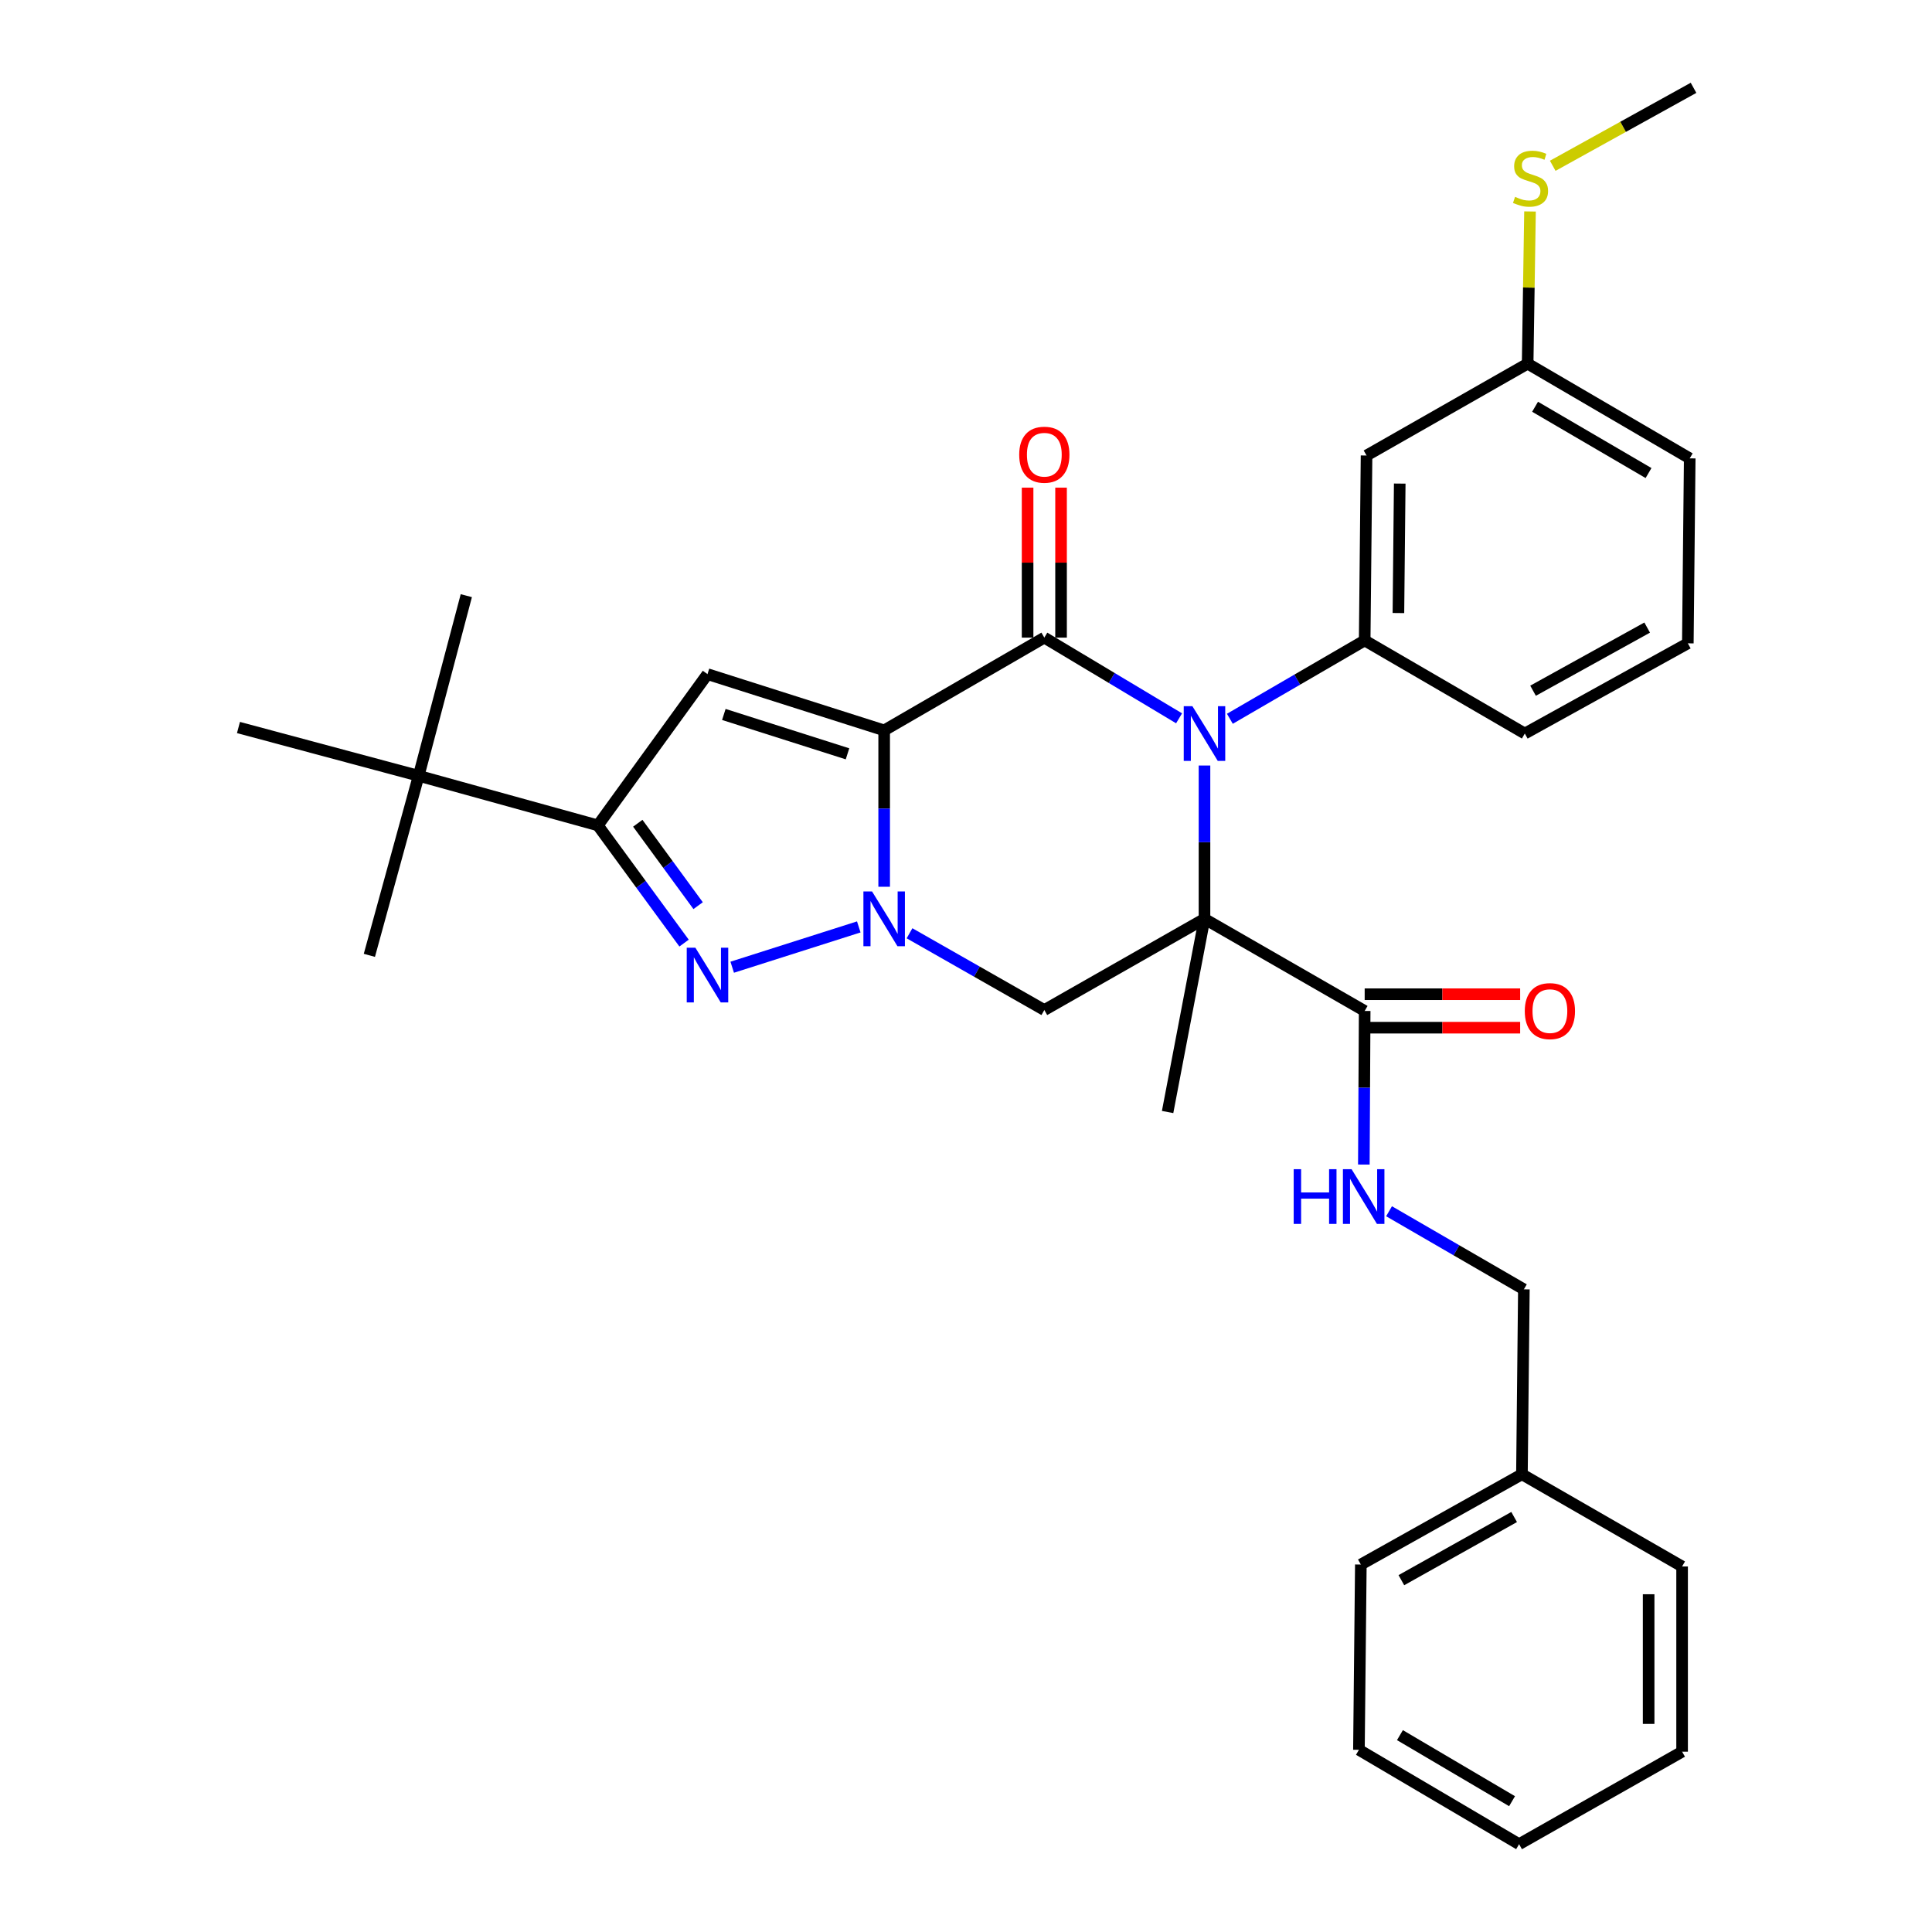<?xml version='1.0' encoding='iso-8859-1'?>
<svg version='1.1' baseProfile='full'
              xmlns='http://www.w3.org/2000/svg'
                      xmlns:rdkit='http://www.rdkit.org/xml'
                      xmlns:xlink='http://www.w3.org/1999/xlink'
                  xml:space='preserve'
width='1000px' height='1000px' viewBox='0 0 1000 1000'>
<!-- END OF HEADER -->
<rect style='opacity:1.0;fill:#FFFFFF;stroke:none' width='1000' height='1000' x='0' y='0'> </rect>
<path class='bond-2' d='M 457.64,378.04 L 457.64,418.514' style='fill:none;fill-rule:evenodd;stroke:#000000;stroke-width:6px;stroke-linecap:butt;stroke-linejoin:miter;stroke-opacity:1' />
<path class='bond-2' d='M 457.64,418.514 L 457.64,458.988' style='fill:none;fill-rule:evenodd;stroke:#0000FF;stroke-width:6px;stroke-linecap:butt;stroke-linejoin:miter;stroke-opacity:1' />
<path class='bond-3' d='M 457.64,378.04 L 540.541,330.031' style='fill:none;fill-rule:evenodd;stroke:#000000;stroke-width:6px;stroke-linecap:butt;stroke-linejoin:miter;stroke-opacity:1' />
<path class='bond-5' d='M 457.64,378.04 L 366.194,348.931' style='fill:none;fill-rule:evenodd;stroke:#000000;stroke-width:6px;stroke-linecap:butt;stroke-linejoin:miter;stroke-opacity:1' />
<path class='bond-5' d='M 438.669,390.179 L 374.657,369.802' style='fill:none;fill-rule:evenodd;stroke:#000000;stroke-width:6px;stroke-linecap:butt;stroke-linejoin:miter;stroke-opacity:1' />
<path class='bond-0' d='M 623.442,475.587 L 623.442,435.91' style='fill:none;fill-rule:evenodd;stroke:#000000;stroke-width:6px;stroke-linecap:butt;stroke-linejoin:miter;stroke-opacity:1' />
<path class='bond-0' d='M 623.442,435.91 L 623.442,396.234' style='fill:none;fill-rule:evenodd;stroke:#0000FF;stroke-width:6px;stroke-linecap:butt;stroke-linejoin:miter;stroke-opacity:1' />
<path class='bond-9' d='M 623.442,475.587 L 706.353,523.268' style='fill:none;fill-rule:evenodd;stroke:#000000;stroke-width:6px;stroke-linecap:butt;stroke-linejoin:miter;stroke-opacity:1' />
<path class='bond-15' d='M 623.442,475.587 L 604.35,575.578' style='fill:none;fill-rule:evenodd;stroke:#000000;stroke-width:6px;stroke-linecap:butt;stroke-linejoin:miter;stroke-opacity:1' />
<path class='bond-33' d='M 623.442,475.587 L 540.541,522.787' style='fill:none;fill-rule:evenodd;stroke:#000000;stroke-width:6px;stroke-linecap:butt;stroke-linejoin:miter;stroke-opacity:1' />
<path class='bond-1' d='M 610.286,371.798 L 575.414,350.914' style='fill:none;fill-rule:evenodd;stroke:#0000FF;stroke-width:6px;stroke-linecap:butt;stroke-linejoin:miter;stroke-opacity:1' />
<path class='bond-1' d='M 575.414,350.914 L 540.541,330.031' style='fill:none;fill-rule:evenodd;stroke:#000000;stroke-width:6px;stroke-linecap:butt;stroke-linejoin:miter;stroke-opacity:1' />
<path class='bond-8' d='M 636.579,372.041 L 671.466,351.768' style='fill:none;fill-rule:evenodd;stroke:#0000FF;stroke-width:6px;stroke-linecap:butt;stroke-linejoin:miter;stroke-opacity:1' />
<path class='bond-8' d='M 671.466,351.768 L 706.353,331.494' style='fill:none;fill-rule:evenodd;stroke:#000000;stroke-width:6px;stroke-linecap:butt;stroke-linejoin:miter;stroke-opacity:1' />
<path class='bond-4' d='M 444.501,479.771 L 378.989,500.631' style='fill:none;fill-rule:evenodd;stroke:#0000FF;stroke-width:6px;stroke-linecap:butt;stroke-linejoin:miter;stroke-opacity:1' />
<path class='bond-6' d='M 470.765,483.06 L 505.653,502.923' style='fill:none;fill-rule:evenodd;stroke:#0000FF;stroke-width:6px;stroke-linecap:butt;stroke-linejoin:miter;stroke-opacity:1' />
<path class='bond-6' d='M 505.653,502.923 L 540.541,522.787' style='fill:none;fill-rule:evenodd;stroke:#000000;stroke-width:6px;stroke-linecap:butt;stroke-linejoin:miter;stroke-opacity:1' />
<path class='bond-12' d='M 549.202,330.031 L 549.202,291.218' style='fill:none;fill-rule:evenodd;stroke:#000000;stroke-width:6px;stroke-linecap:butt;stroke-linejoin:miter;stroke-opacity:1' />
<path class='bond-12' d='M 549.202,291.218 L 549.202,252.404' style='fill:none;fill-rule:evenodd;stroke:#FF0000;stroke-width:6px;stroke-linecap:butt;stroke-linejoin:miter;stroke-opacity:1' />
<path class='bond-12' d='M 531.881,330.031 L 531.881,291.218' style='fill:none;fill-rule:evenodd;stroke:#000000;stroke-width:6px;stroke-linecap:butt;stroke-linejoin:miter;stroke-opacity:1' />
<path class='bond-12' d='M 531.881,291.218 L 531.881,252.404' style='fill:none;fill-rule:evenodd;stroke:#FF0000;stroke-width:6px;stroke-linecap:butt;stroke-linejoin:miter;stroke-opacity:1' />
<path class='bond-32' d='M 354.067,488.144 L 331.757,457.679' style='fill:none;fill-rule:evenodd;stroke:#0000FF;stroke-width:6px;stroke-linecap:butt;stroke-linejoin:miter;stroke-opacity:1' />
<path class='bond-32' d='M 331.757,457.679 L 309.448,427.213' style='fill:none;fill-rule:evenodd;stroke:#000000;stroke-width:6px;stroke-linecap:butt;stroke-linejoin:miter;stroke-opacity:1' />
<path class='bond-32' d='M 361.349,468.771 L 345.732,447.445' style='fill:none;fill-rule:evenodd;stroke:#0000FF;stroke-width:6px;stroke-linecap:butt;stroke-linejoin:miter;stroke-opacity:1' />
<path class='bond-32' d='M 345.732,447.445 L 330.116,426.119' style='fill:none;fill-rule:evenodd;stroke:#000000;stroke-width:6px;stroke-linecap:butt;stroke-linejoin:miter;stroke-opacity:1' />
<path class='bond-7' d='M 366.194,348.931 L 309.448,427.213' style='fill:none;fill-rule:evenodd;stroke:#000000;stroke-width:6px;stroke-linecap:butt;stroke-linejoin:miter;stroke-opacity:1' />
<path class='bond-13' d='M 309.448,427.213 L 216.693,401.558' style='fill:none;fill-rule:evenodd;stroke:#000000;stroke-width:6px;stroke-linecap:butt;stroke-linejoin:miter;stroke-opacity:1' />
<path class='bond-10' d='M 706.353,331.494 L 707.325,235.766' style='fill:none;fill-rule:evenodd;stroke:#000000;stroke-width:6px;stroke-linecap:butt;stroke-linejoin:miter;stroke-opacity:1' />
<path class='bond-10' d='M 723.819,317.311 L 724.499,250.301' style='fill:none;fill-rule:evenodd;stroke:#000000;stroke-width:6px;stroke-linecap:butt;stroke-linejoin:miter;stroke-opacity:1' />
<path class='bond-19' d='M 706.353,331.494 L 789.234,379.676' style='fill:none;fill-rule:evenodd;stroke:#000000;stroke-width:6px;stroke-linecap:butt;stroke-linejoin:miter;stroke-opacity:1' />
<path class='bond-11' d='M 706.353,523.268 L 706.138,563.02' style='fill:none;fill-rule:evenodd;stroke:#000000;stroke-width:6px;stroke-linecap:butt;stroke-linejoin:miter;stroke-opacity:1' />
<path class='bond-11' d='M 706.138,563.02 L 705.923,602.771' style='fill:none;fill-rule:evenodd;stroke:#0000FF;stroke-width:6px;stroke-linecap:butt;stroke-linejoin:miter;stroke-opacity:1' />
<path class='bond-14' d='M 706.353,531.929 L 746.591,531.929' style='fill:none;fill-rule:evenodd;stroke:#000000;stroke-width:6px;stroke-linecap:butt;stroke-linejoin:miter;stroke-opacity:1' />
<path class='bond-14' d='M 746.591,531.929 L 786.828,531.929' style='fill:none;fill-rule:evenodd;stroke:#FF0000;stroke-width:6px;stroke-linecap:butt;stroke-linejoin:miter;stroke-opacity:1' />
<path class='bond-14' d='M 706.353,514.608 L 746.591,514.608' style='fill:none;fill-rule:evenodd;stroke:#000000;stroke-width:6px;stroke-linecap:butt;stroke-linejoin:miter;stroke-opacity:1' />
<path class='bond-14' d='M 746.591,514.608 L 786.828,514.608' style='fill:none;fill-rule:evenodd;stroke:#FF0000;stroke-width:6px;stroke-linecap:butt;stroke-linejoin:miter;stroke-opacity:1' />
<path class='bond-16' d='M 707.325,235.766 L 790.707,188.229' style='fill:none;fill-rule:evenodd;stroke:#000000;stroke-width:6px;stroke-linecap:butt;stroke-linejoin:miter;stroke-opacity:1' />
<path class='bond-17' d='M 718.969,626.941 L 753.861,647.151' style='fill:none;fill-rule:evenodd;stroke:#0000FF;stroke-width:6px;stroke-linecap:butt;stroke-linejoin:miter;stroke-opacity:1' />
<path class='bond-17' d='M 753.861,647.151 L 788.753,667.361' style='fill:none;fill-rule:evenodd;stroke:#000000;stroke-width:6px;stroke-linecap:butt;stroke-linejoin:miter;stroke-opacity:1' />
<path class='bond-22' d='M 216.693,401.558 L 241.366,308.313' style='fill:none;fill-rule:evenodd;stroke:#000000;stroke-width:6px;stroke-linecap:butt;stroke-linejoin:miter;stroke-opacity:1' />
<path class='bond-23' d='M 216.693,401.558 L 123.429,376.558' style='fill:none;fill-rule:evenodd;stroke:#000000;stroke-width:6px;stroke-linecap:butt;stroke-linejoin:miter;stroke-opacity:1' />
<path class='bond-24' d='M 216.693,401.558 L 191.183,494.486' style='fill:none;fill-rule:evenodd;stroke:#000000;stroke-width:6px;stroke-linecap:butt;stroke-linejoin:miter;stroke-opacity:1' />
<path class='bond-18' d='M 790.707,188.229 L 791.318,148.842' style='fill:none;fill-rule:evenodd;stroke:#000000;stroke-width:6px;stroke-linecap:butt;stroke-linejoin:miter;stroke-opacity:1' />
<path class='bond-18' d='M 791.318,148.842 L 791.93,109.455' style='fill:none;fill-rule:evenodd;stroke:#CCCC00;stroke-width:6px;stroke-linecap:butt;stroke-linejoin:miter;stroke-opacity:1' />
<path class='bond-34' d='M 790.707,188.229 L 874.599,237.248' style='fill:none;fill-rule:evenodd;stroke:#000000;stroke-width:6px;stroke-linecap:butt;stroke-linejoin:miter;stroke-opacity:1' />
<path class='bond-34' d='M 794.552,210.537 L 853.276,244.85' style='fill:none;fill-rule:evenodd;stroke:#000000;stroke-width:6px;stroke-linecap:butt;stroke-linejoin:miter;stroke-opacity:1' />
<path class='bond-20' d='M 788.753,667.361 L 787.752,763.079' style='fill:none;fill-rule:evenodd;stroke:#000000;stroke-width:6px;stroke-linecap:butt;stroke-linejoin:miter;stroke-opacity:1' />
<path class='bond-26' d='M 803.689,85.811 L 840.13,65.633' style='fill:none;fill-rule:evenodd;stroke:#CCCC00;stroke-width:6px;stroke-linecap:butt;stroke-linejoin:miter;stroke-opacity:1' />
<path class='bond-26' d='M 840.13,65.633 L 876.571,45.455' style='fill:none;fill-rule:evenodd;stroke:#000000;stroke-width:6px;stroke-linecap:butt;stroke-linejoin:miter;stroke-opacity:1' />
<path class='bond-21' d='M 789.234,379.676 L 873.617,332.986' style='fill:none;fill-rule:evenodd;stroke:#000000;stroke-width:6px;stroke-linecap:butt;stroke-linejoin:miter;stroke-opacity:1' />
<path class='bond-21' d='M 793.506,357.516 L 852.574,324.833' style='fill:none;fill-rule:evenodd;stroke:#000000;stroke-width:6px;stroke-linecap:butt;stroke-linejoin:miter;stroke-opacity:1' />
<path class='bond-27' d='M 787.752,763.079 L 704.37,809.798' style='fill:none;fill-rule:evenodd;stroke:#000000;stroke-width:6px;stroke-linecap:butt;stroke-linejoin:miter;stroke-opacity:1' />
<path class='bond-27' d='M 783.712,785.198 L 725.344,817.901' style='fill:none;fill-rule:evenodd;stroke:#000000;stroke-width:6px;stroke-linecap:butt;stroke-linejoin:miter;stroke-opacity:1' />
<path class='bond-28' d='M 787.752,763.079 L 870.653,810.799' style='fill:none;fill-rule:evenodd;stroke:#000000;stroke-width:6px;stroke-linecap:butt;stroke-linejoin:miter;stroke-opacity:1' />
<path class='bond-25' d='M 873.617,332.986 L 874.599,237.248' style='fill:none;fill-rule:evenodd;stroke:#000000;stroke-width:6px;stroke-linecap:butt;stroke-linejoin:miter;stroke-opacity:1' />
<path class='bond-30' d='M 704.37,809.798 L 703.379,905.7' style='fill:none;fill-rule:evenodd;stroke:#000000;stroke-width:6px;stroke-linecap:butt;stroke-linejoin:miter;stroke-opacity:1' />
<path class='bond-29' d='M 870.653,810.799 L 870.653,906.672' style='fill:none;fill-rule:evenodd;stroke:#000000;stroke-width:6px;stroke-linecap:butt;stroke-linejoin:miter;stroke-opacity:1' />
<path class='bond-29' d='M 853.332,825.18 L 853.332,892.291' style='fill:none;fill-rule:evenodd;stroke:#000000;stroke-width:6px;stroke-linecap:butt;stroke-linejoin:miter;stroke-opacity:1' />
<path class='bond-31' d='M 870.653,906.672 L 786.28,954.545' style='fill:none;fill-rule:evenodd;stroke:#000000;stroke-width:6px;stroke-linecap:butt;stroke-linejoin:miter;stroke-opacity:1' />
<path class='bond-35' d='M 703.379,905.7 L 786.28,954.545' style='fill:none;fill-rule:evenodd;stroke:#000000;stroke-width:6px;stroke-linecap:butt;stroke-linejoin:miter;stroke-opacity:1' />
<path class='bond-35' d='M 724.607,898.103 L 782.638,932.295' style='fill:none;fill-rule:evenodd;stroke:#000000;stroke-width:6px;stroke-linecap:butt;stroke-linejoin:miter;stroke-opacity:1' />
<path  class='atom-2' d='M 617.182 365.516
L 626.462 380.516
Q 627.382 381.996, 628.862 384.676
Q 630.342 387.356, 630.422 387.516
L 630.422 365.516
L 634.182 365.516
L 634.182 393.836
L 630.302 393.836
L 620.342 377.436
Q 619.182 375.516, 617.942 373.316
Q 616.742 371.116, 616.382 370.436
L 616.382 393.836
L 612.702 393.836
L 612.702 365.516
L 617.182 365.516
' fill='#0000FF'/>
<path  class='atom-3' d='M 451.38 461.427
L 460.66 476.427
Q 461.58 477.907, 463.06 480.587
Q 464.54 483.267, 464.62 483.427
L 464.62 461.427
L 468.38 461.427
L 468.38 489.747
L 464.5 489.747
L 454.54 473.347
Q 453.38 471.427, 452.14 469.227
Q 450.94 467.027, 450.58 466.347
L 450.58 489.747
L 446.9 489.747
L 446.9 461.427
L 451.38 461.427
' fill='#0000FF'/>
<path  class='atom-5' d='M 359.934 490.546
L 369.214 505.546
Q 370.134 507.026, 371.614 509.706
Q 373.094 512.386, 373.174 512.546
L 373.174 490.546
L 376.934 490.546
L 376.934 518.866
L 373.054 518.866
L 363.094 502.466
Q 361.934 500.546, 360.694 498.346
Q 359.494 496.146, 359.134 495.466
L 359.134 518.866
L 355.454 518.866
L 355.454 490.546
L 359.934 490.546
' fill='#0000FF'/>
<path  class='atom-12' d='M 669.613 605.173
L 673.453 605.173
L 673.453 617.213
L 687.933 617.213
L 687.933 605.173
L 691.773 605.173
L 691.773 633.493
L 687.933 633.493
L 687.933 620.413
L 673.453 620.413
L 673.453 633.493
L 669.613 633.493
L 669.613 605.173
' fill='#0000FF'/>
<path  class='atom-12' d='M 699.573 605.173
L 708.853 620.173
Q 709.773 621.653, 711.253 624.333
Q 712.733 627.013, 712.813 627.173
L 712.813 605.173
L 716.573 605.173
L 716.573 633.493
L 712.693 633.493
L 702.733 617.093
Q 701.573 615.173, 700.333 612.973
Q 699.133 610.773, 698.773 610.093
L 698.773 633.493
L 695.093 633.493
L 695.093 605.173
L 699.573 605.173
' fill='#0000FF'/>
<path  class='atom-13' d='M 527.541 235.355
Q 527.541 228.555, 530.901 224.755
Q 534.261 220.955, 540.541 220.955
Q 546.821 220.955, 550.181 224.755
Q 553.541 228.555, 553.541 235.355
Q 553.541 242.235, 550.141 246.155
Q 546.741 250.035, 540.541 250.035
Q 534.301 250.035, 530.901 246.155
Q 527.541 242.275, 527.541 235.355
M 540.541 246.835
Q 544.861 246.835, 547.181 243.955
Q 549.541 241.035, 549.541 235.355
Q 549.541 229.795, 547.181 226.995
Q 544.861 224.155, 540.541 224.155
Q 536.221 224.155, 533.861 226.955
Q 531.541 229.755, 531.541 235.355
Q 531.541 241.075, 533.861 243.955
Q 536.221 246.835, 540.541 246.835
' fill='#FF0000'/>
<path  class='atom-15' d='M 789.225 523.348
Q 789.225 516.548, 792.585 512.748
Q 795.945 508.948, 802.225 508.948
Q 808.505 508.948, 811.865 512.748
Q 815.225 516.548, 815.225 523.348
Q 815.225 530.228, 811.825 534.148
Q 808.425 538.028, 802.225 538.028
Q 795.985 538.028, 792.585 534.148
Q 789.225 530.268, 789.225 523.348
M 802.225 534.828
Q 806.545 534.828, 808.865 531.948
Q 811.225 529.028, 811.225 523.348
Q 811.225 517.788, 808.865 514.988
Q 806.545 512.148, 802.225 512.148
Q 797.905 512.148, 795.545 514.948
Q 793.225 517.748, 793.225 523.348
Q 793.225 529.068, 795.545 531.948
Q 797.905 534.828, 802.225 534.828
' fill='#FF0000'/>
<path  class='atom-19' d='M 784.198 101.894
Q 784.518 102.014, 785.838 102.574
Q 787.158 103.134, 788.598 103.494
Q 790.078 103.814, 791.518 103.814
Q 794.198 103.814, 795.758 102.534
Q 797.318 101.214, 797.318 98.933
Q 797.318 97.374, 796.518 96.413
Q 795.758 95.454, 794.558 94.933
Q 793.358 94.413, 791.358 93.814
Q 788.838 93.053, 787.318 92.334
Q 785.838 91.614, 784.758 90.094
Q 783.718 88.573, 783.718 86.013
Q 783.718 82.454, 786.118 80.254
Q 788.558 78.053, 793.358 78.053
Q 796.638 78.053, 800.358 79.614
L 799.438 82.694
Q 796.038 81.293, 793.478 81.293
Q 790.718 81.293, 789.198 82.454
Q 787.678 83.573, 787.718 85.534
Q 787.718 87.053, 788.478 87.974
Q 789.278 88.894, 790.398 89.413
Q 791.558 89.933, 793.478 90.534
Q 796.038 91.334, 797.558 92.133
Q 799.078 92.933, 800.158 94.573
Q 801.278 96.174, 801.278 98.933
Q 801.278 102.854, 798.638 104.974
Q 796.038 107.054, 791.678 107.054
Q 789.158 107.054, 787.238 106.494
Q 785.358 105.974, 783.118 105.054
L 784.198 101.894
' fill='#CCCC00'/>
</svg>
